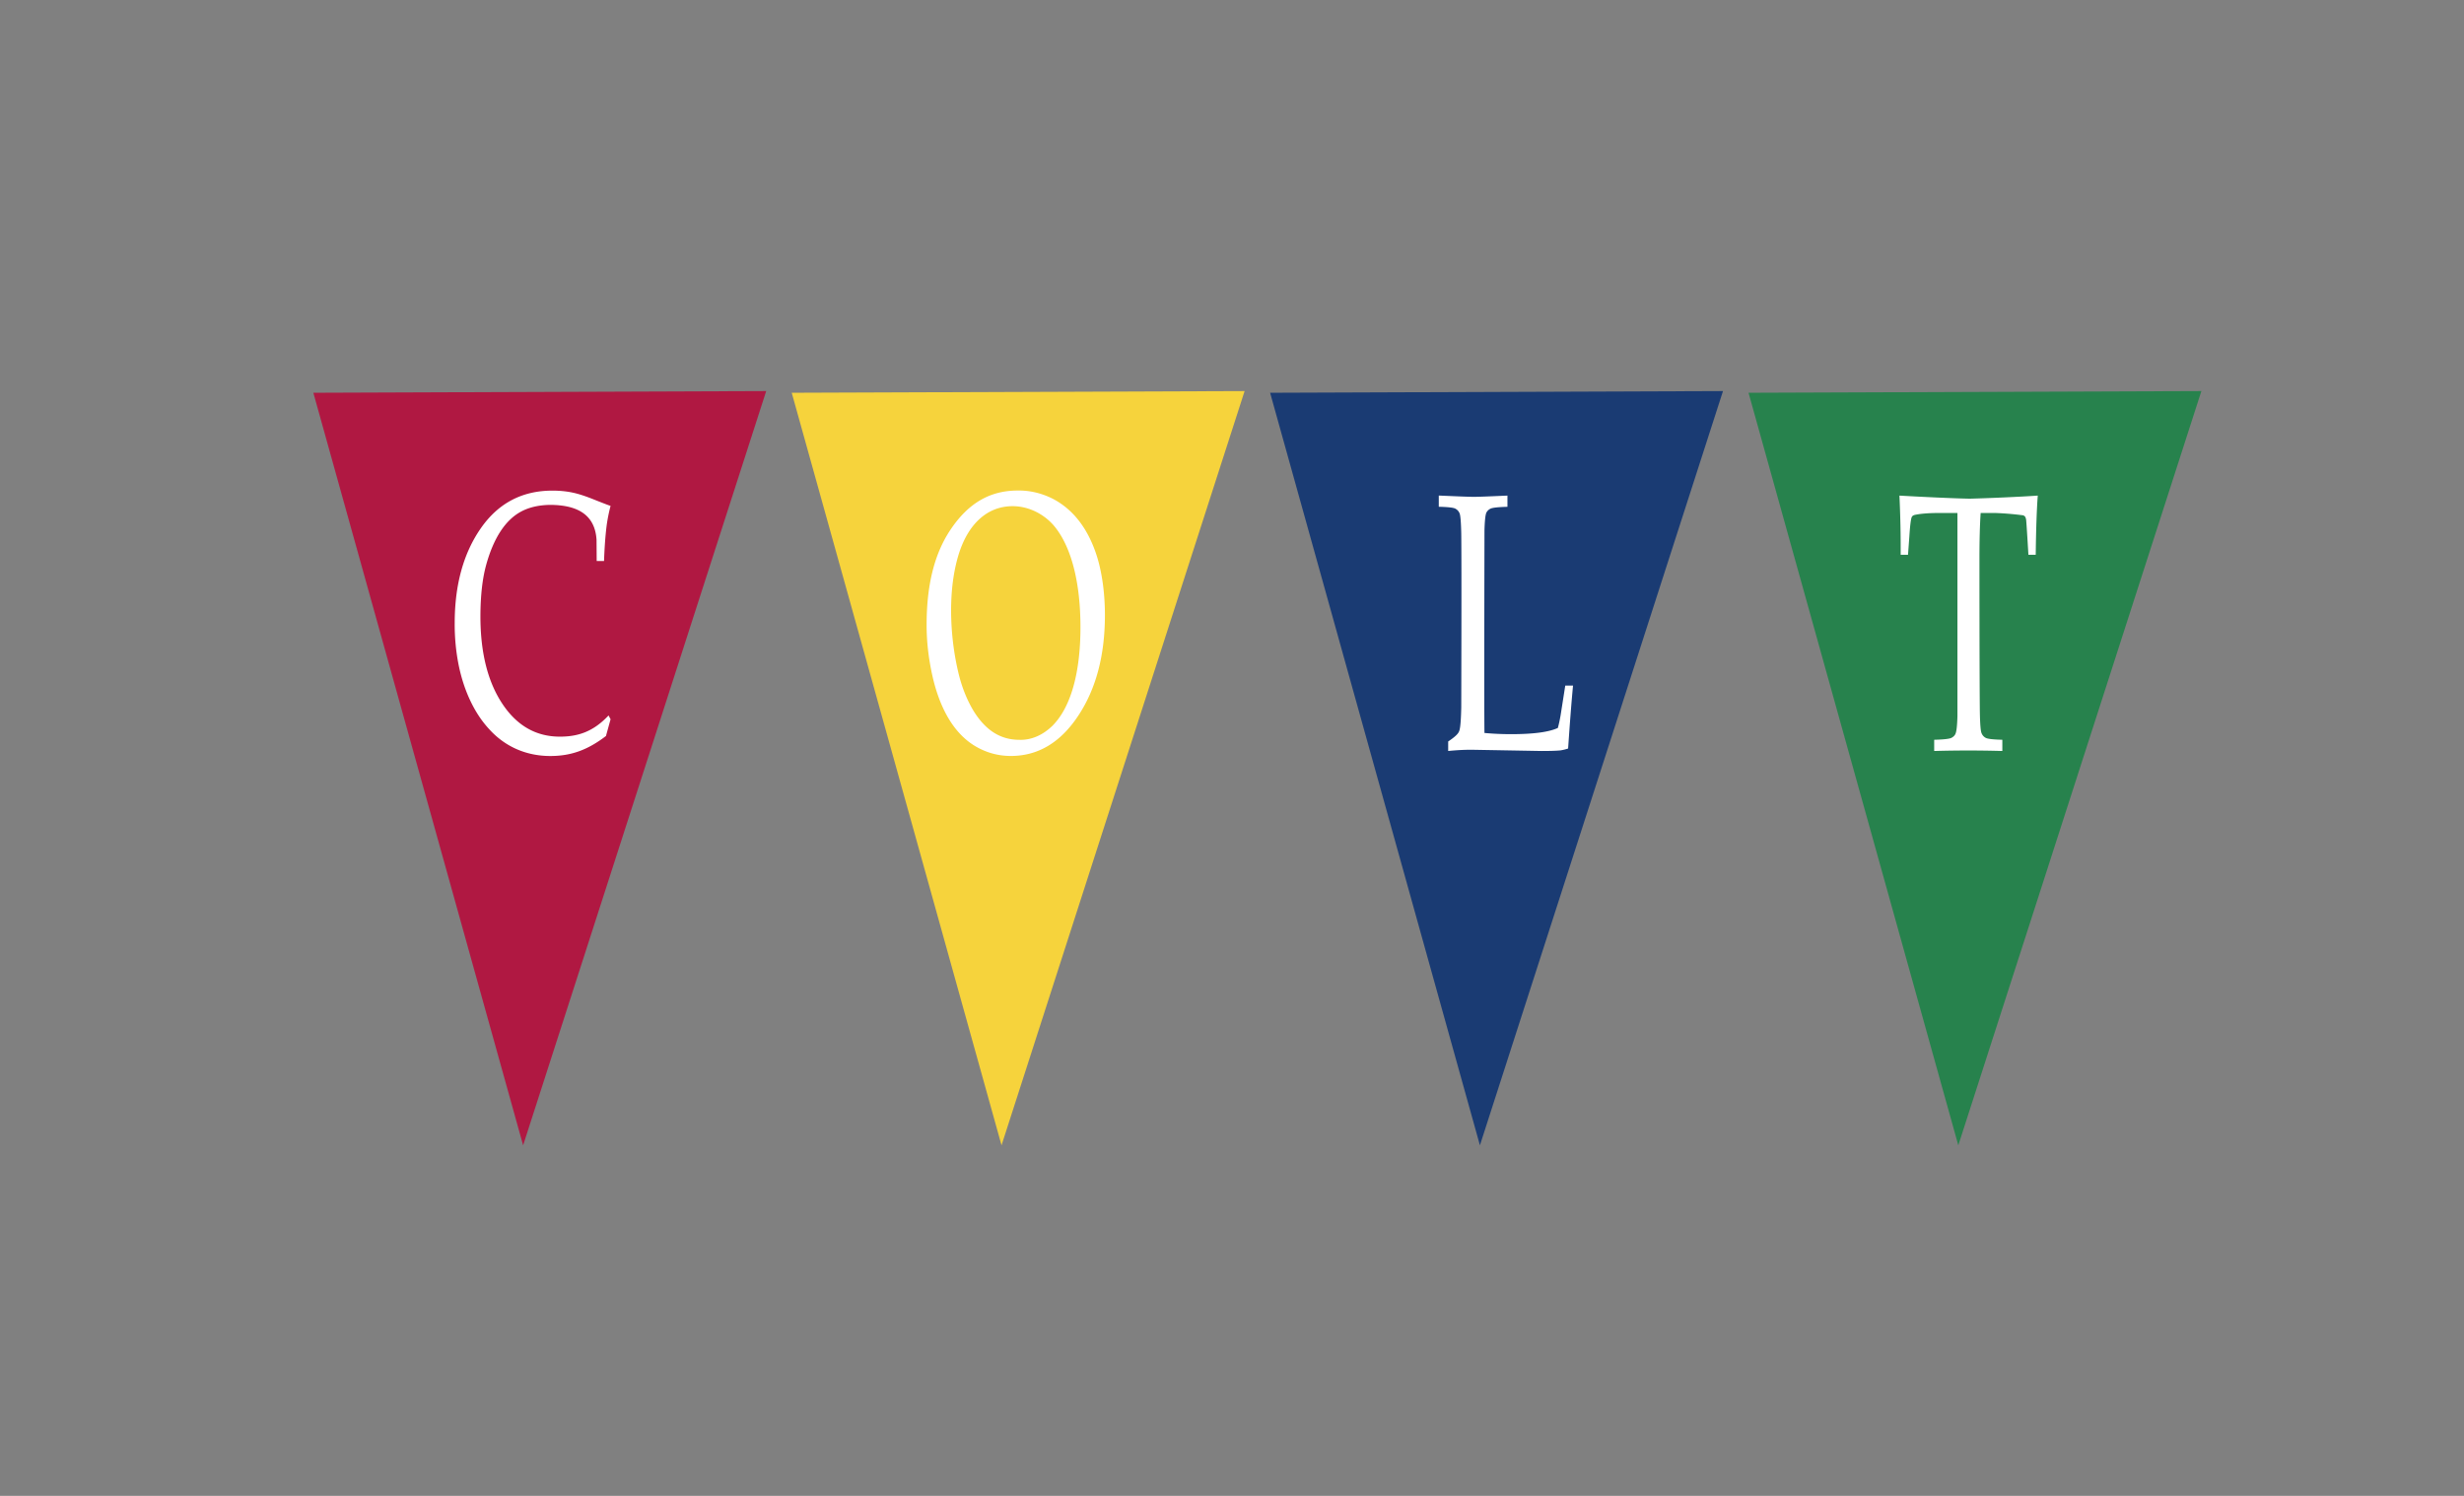 <?xml version="1.0" encoding="UTF-8" standalone="no"?>
<svg
   xmlns:dc="http://purl.org/dc/elements/1.1/"
   xmlns:cc="http://creativecommons.org/ns#"
   xmlns:rdf="http://www.w3.org/1999/02/22-rdf-syntax-ns#"
   xmlns:svg="http://www.w3.org/2000/svg"
   xmlns="http://www.w3.org/2000/svg"
   xmlns:sodipodi="http://sodipodi.sourceforge.net/DTD/sodipodi-0.dtd"
   xmlns:inkscape="http://www.inkscape.org/namespaces/inkscape"
   viewBox="0 0 140 85"
   version="1.1"
   id="svg4"
   sodipodi:docname="colt-2.svg"
   inkscape:version="1.0.2-2 (e86c870879, 2021-01-15)">
  <rect x="0" y="0" width="140" height="85" fill="#808080" stroke="none"/>
  <defs
     id="defs8" />
  <sodipodi:namedview
     pagecolor="#ffffff"
     bordercolor="#666666"
     borderopacity="1"
     objecttolerance="10"
     gridtolerance="10"
     guidetolerance="10"
     inkscape:pageopacity="0"
     inkscape:pageshadow="2"
     inkscape:window-width="1927"
     inkscape:window-height="970"
     id="namedview6"
     showgrid="false"
     inkscape:zoom="1.2646927"
     inkscape:cx="70"
     inkscape:cy="-68.428482"
     inkscape:window-x="0"
     inkscape:window-y="0"
     inkscape:window-maximized="0"
     inkscape:current-layer="svg4" />
  <g
     id="g77"
     transform="matrix(1.711,0,0,2.613,17.804,22.222)">
    <path
       fill="#b01842"
       d="M 0,0.037 6.966,16.402 15.038,0 Z"
       id="path45" />
    <path
       d="M 9.87,7.137 9.717,7.501 C 9.107,7.806 8.557,7.936 7.868,7.936 7.059,7.936 6.352,7.727 5.833,7.348 A 2.67,2.67 0 0 1 4.823,5.951 3.022,3.022 0 0 1 4.694,5.046 c 0,-0.83 0.289,-1.519 0.869,-2.064 0.58,-0.545 1.372,-0.817 2.375,-0.817 0.236,0 0.457,0.014 0.658,0.041 0.202,0.027 0.449,0.08 0.739,0.157 0.292,0.076 0.47,0.121 0.535,0.134 A 2.538,2.538 0 0 0 9.74,2.922 C 9.697,3.144 9.669,3.402 9.653,3.695 H 9.409 L 9.404,3.233 C 9.354,2.724 8.844,2.475 7.849,2.475 7.479,2.48 7.165,2.528 6.906,2.618 6.388,2.797 5.99,3.186 5.74,3.778 5.614,4.076 5.55,4.449 5.548,4.898 c 0,0.786 0.241,1.42 0.724,1.898 0.482,0.479 1.121,0.719 1.915,0.719 0.601,0 1.108,-0.107 1.616,-0.461 z"
       fill="#ffffff"
       id="path47" />
    <path
       fill="#f6d33c"
       d="M 15.886,0.037 22.853,16.402 30.925,0 Z"
       id="path49" />
    <path
       d="m 21.416,3.58 c 0.319,-0.698 0.973,-1.077 1.806,-1.077 0.576,0 1.102,0.2 1.412,0.458 0.567,0.468 0.84,1.252 0.84,2.174 0,0.965 -0.304,1.731 -0.929,2.143 a 1.968,1.968 0 0 1 -1.099,0.306 c -0.61,0 -1.105,-0.193 -1.512,-0.618 A 2.462,2.462 0 0 1 21.441,6.181 4.013,4.013 0 0 1 21.178,4.769 c 10e-4,-0.443 0.08,-0.838 0.238,-1.189 z m -0.859,2.612 c 0.258,0.748 0.751,1.28 1.46,1.544 0.354,0.132 0.737,0.199 1.146,0.199 0.9,0 1.646,-0.291 2.236,-0.874 0.591,-0.582 0.887,-1.312 0.887,-2.189 0,-0.545 -0.126,-1.038 -0.325,-1.394 -0.26,-0.473 -0.696,-0.892 -1.4,-1.134 A 3.597,3.597 0 0 0 23.387,2.163 c -0.936,0 -1.646,0.286 -2.22,0.843 -0.575,0.557 -0.802,1.261 -0.802,2.08 0,0.365 0.065,0.733 0.192,1.106 z"
       fill="#ffffff"
       id="path51" />
    <path
       fill="#1a3b73"
       d="M 31.772,0.037 38.739,16.402 46.811,0 Z"
       id="path53" />
    <path
       d="M 37.685,7.827 V 7.62 C 37.856,7.545 37.964,7.485 38.011,7.441 A 0.18,0.18 0 0 0 38.069,7.35 c 0.025,-0.073 0.042,-0.229 0.05,-0.47 0,0 0.014,-3.097 0,-3.782 C 38.111,2.851 38.093,2.704 38.064,2.659 38.035,2.613 37.988,2.58 37.923,2.557 37.858,2.534 37.675,2.521 37.373,2.516 V 2.272 C 38,2.29 38.387,2.3 38.536,2.3 38.7,2.3 39.072,2.29 39.653,2.273 v 0.244 c -0.311,0.005 -0.499,0.019 -0.565,0.041 -0.066,0.022 -0.112,0.053 -0.139,0.092 -0.03,0.052 -0.051,0.179 -0.059,0.379 0,0 -0.014,4.012 0,4.406 0.298,0.018 0.594,0.026 0.887,0.026 0.736,0 1.253,-0.045 1.55,-0.135 0.033,-0.079 0.063,-0.169 0.09,-0.271 l 0.156,-0.651 h 0.258 C 41.775,6.793 41.722,7.249 41.668,7.773 A 2.207,2.207 0 0 1 41.412,7.814 C 41.276,7.823 41.066,7.827 40.783,7.827 L 38.453,7.8 c -0.253,0 -0.509,0.01 -0.768,0.027 z"
       fill="#ffffff"
       id="path55" />
    <path
       fill="#27824d"
       d="M 47.659,0.037 54.625,16.402 62.697,0 Z"
       id="path57" />
    <path
       d="M 52.955,3.56 H 52.711 A 15.876,15.876 0 0 0 52.67,2.273 c 0.732,0.028 1.838,0.062 2.332,0.067 0.59,-0.009 1.705,-0.041 2.262,-0.067 -0.034,0.29 -0.057,0.719 -0.068,1.287 h -0.243 c 0,0 -0.053,-0.601 -0.075,-0.76 C 56.86,2.734 56.834,2.717 56.779,2.702 A 15.307,15.307 0 0 0 55.848,2.651 h -0.481 c -0.026,0.251 -0.04,0.589 -0.04,1.015 0,0 0,2.647 0.014,3.33 0.007,0.248 0.025,0.395 0.055,0.442 0.029,0.047 0.075,0.081 0.141,0.104 0.066,0.023 0.248,0.036 0.55,0.041 v 0.244 a 60.373,60.373 0 0 0 -2.263,0 V 7.583 C 54.136,7.578 54.327,7.564 54.394,7.542 54.462,7.52 54.509,7.489 54.533,7.45 54.567,7.397 54.588,7.27 54.596,7.07 V 2.651 H 54.008 C 53.669,2.651 53.4,2.664 53.2,2.69 53.137,2.698 53.096,2.714 53.078,2.741 53.049,2.785 53.022,2.927 52.999,3.166 Z"
       fill="#ffffff"
       id="path59" />
  </g>
</svg>

